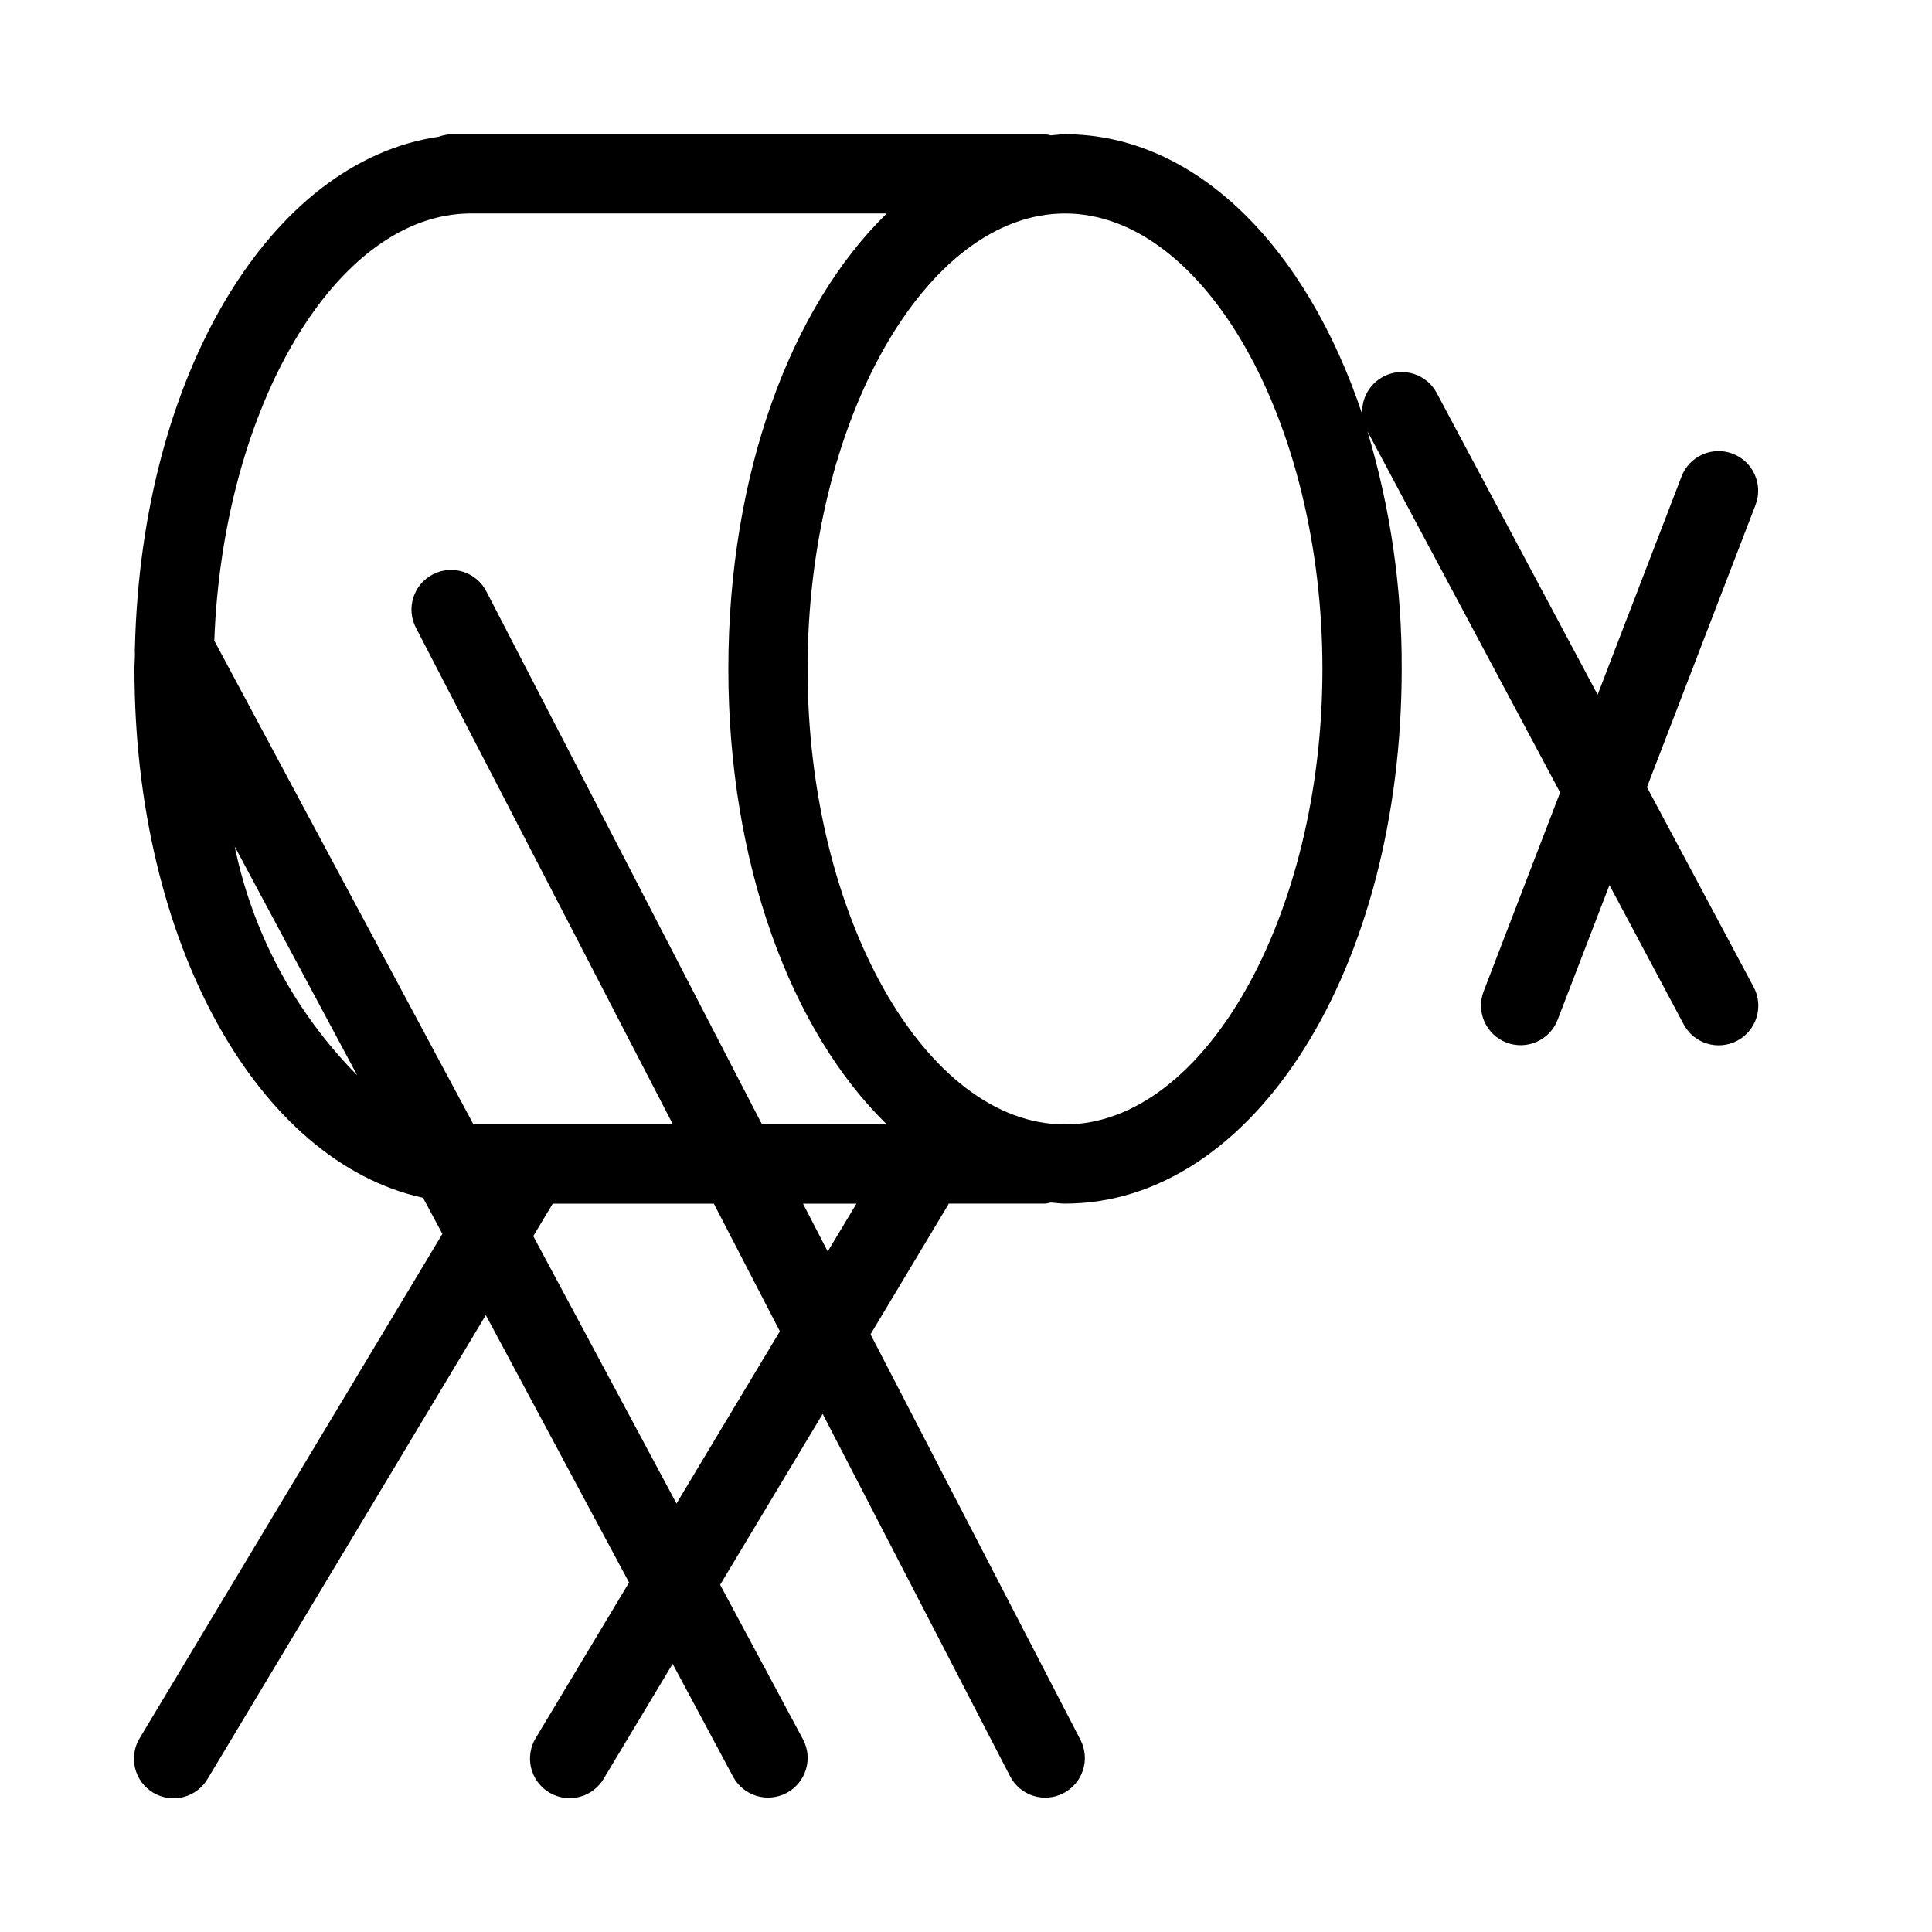 <?xml version="1.0" encoding="UTF-8"?>
<!-- Uploaded to: ICON Repo, www.svgrepo.com, Generator: ICON Repo Mixer Tools -->
<svg fill="#000000" width="800px" height="800px" version="1.1" viewBox="144 144 512 512" xmlns="http://www.w3.org/2000/svg">
 <path d="m580.46 352.61 28.77-74.793v-0.004c2.082-5.414-0.621-11.488-6.035-13.57-5.414-2.082-11.492 0.621-13.57 6.035l-22.242 57.824-42.656-79.992c-2.344-4.348-7.402-6.473-12.148-5.106-4.746 1.371-7.898 5.867-7.562 10.797-14.875-44.527-44.23-74.219-78.773-74.219-1.281 0-2.519 0.211-3.789 0.293-0.477-0.133-0.965-0.234-1.457-0.293h-157.44c-1.125 0.039-2.234 0.262-3.285 0.66-44.723 6.465-78.816 63.238-80.516 135.45-0.035 0.527-0.035 1.055 0 1.582 0 1.344-0.125 2.644-0.125 4 0 72.559 32.707 130.59 76.473 140.15l5.133 9.574-80.148 133.51c-1.492 2.387-1.965 5.273-1.309 8.012 0.656 2.738 2.387 5.102 4.801 6.551 2.414 1.449 5.309 1.871 8.035 1.164 2.727-0.707 5.059-2.477 6.465-4.918l73.66-122.8 37.965 70.859-24.656 41.094c-1.492 2.387-1.965 5.273-1.309 8.012 0.656 2.742 2.387 5.102 4.801 6.551 2.414 1.453 5.309 1.871 8.035 1.164 2.727-0.703 5.055-2.477 6.465-4.918l18.211-30.344 16.016 29.902c2.742 5.113 9.109 7.035 14.223 4.293 5.113-2.738 7.035-9.109 4.293-14.219l-21.945-40.934 27.176-45.281 49.656 96.02-0.004-0.004c2.66 5.156 8.996 7.176 14.148 4.516 2.473-1.277 4.34-3.488 5.188-6.141 0.844-2.652 0.602-5.535-0.676-8.008l-55.629-107.47 20.75-34.637h25.551c0.492-0.062 0.98-0.16 1.457-0.297 1.27 0.082 2.508 0.293 3.789 0.293 50.035 0 89.215-62.242 89.215-141.7 0.102-21.324-2.957-42.547-9.078-62.977l51.062 95.734-20.27 52.691h0.004c-2.082 5.414 0.621 11.488 6.035 13.57 5.414 2.082 11.488-0.621 13.57-6.035l13.738-35.688 19.668 36.895h0.004c2.731 5.121 9.094 7.055 14.211 4.324 5.117-2.731 7.055-9.094 4.324-14.211zm-374.25 15.742 32.453 60.617c-16.441-16.637-27.715-37.68-32.453-60.586zm117.07 174.09-37.961-70.859 5.164-8.605h42.688l17.496 33.828zm40.074-66.785-6.547-12.68h14.16zm-17.41-33.672-73.062-141.27c-2.664-5.152-8.996-7.172-14.152-4.512-5.152 2.66-7.172 8.996-4.512 14.148l68.109 131.63h-52.859l-68.676-128.19c2.277-62.082 32.445-113.22 68.004-113.22h110.21c-25.379 24.719-41.984 69-41.984 120.7s16.648 95.984 41.984 120.7zm80.293 0c-36.977 0-68.223-55.285-68.223-120.71s31.246-120.7 68.223-120.7c36.977 0 68.223 55.281 68.223 120.7s-31.246 120.71-68.223 120.71z"/>
</svg>